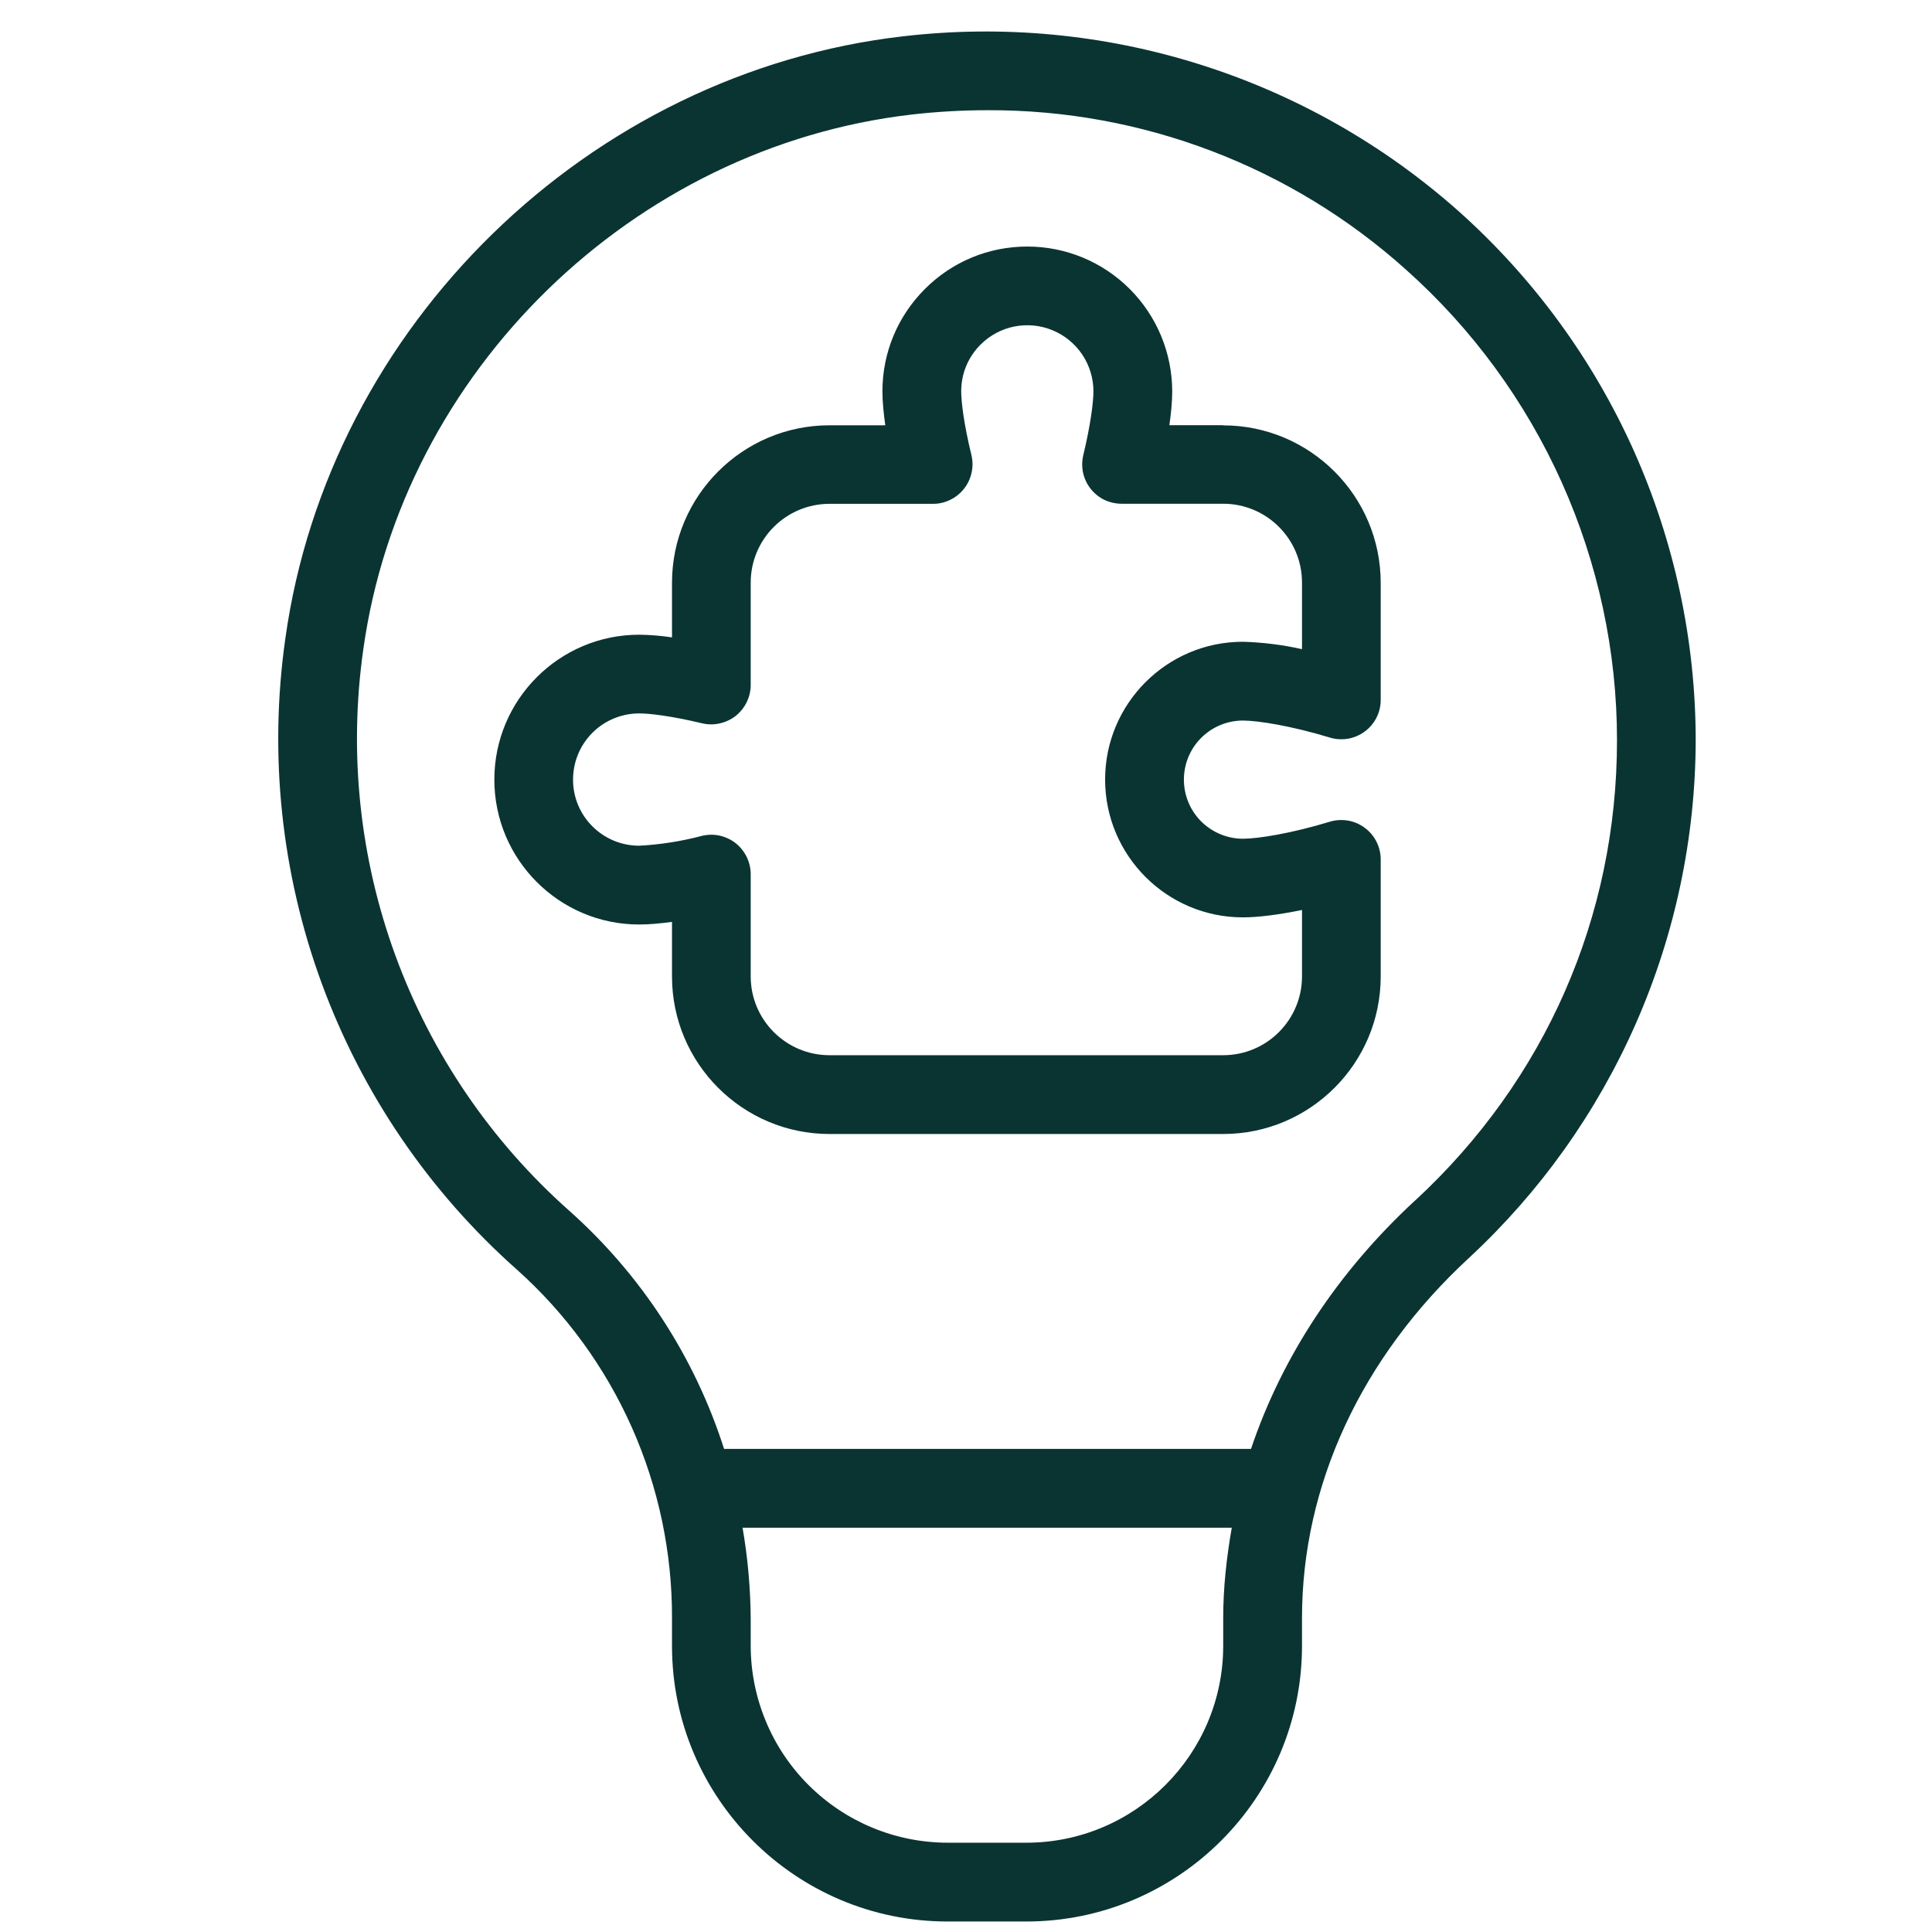 <?xml version="1.0" encoding="UTF-8"?> <svg xmlns="http://www.w3.org/2000/svg" width="23" height="23" viewBox="0 0 23 23" fill="none"><g clip-path="url(#clip0_849_462)"><path d="M17.362 2.512C16.469 1.719 15.419 1.124 14.28 0.766C13.141 0.407 11.939 0.294 10.753 0.432C7.01 0.862 3.916 3.878 3.397 7.601C3.2 8.984 3.348 10.393 3.829 11.704C4.31 13.015 5.108 14.187 6.153 15.114C6.737 15.636 7.203 16.276 7.522 16.993C7.84 17.709 8.003 18.484 8 19.268V19.594C8 21.403 9.471 22.875 11.281 22.875H12.218C14.028 22.875 15.5 21.403 15.5 19.594V19.263C15.5 17.682 16.205 16.161 17.485 14.978C18.335 14.191 19.013 13.237 19.478 12.177C19.943 11.116 20.184 9.971 20.187 8.813C20.186 7.623 19.934 6.447 19.448 5.361C18.961 4.275 18.25 3.304 17.362 2.512ZM14.562 19.593C14.562 20.885 13.511 21.937 12.218 21.937H11.281C10.659 21.936 10.064 21.689 9.624 21.249C9.185 20.81 8.938 20.214 8.937 19.593V19.267C8.934 18.905 8.902 18.543 8.84 18.187H14.664C14.602 18.541 14.562 18.899 14.562 19.262V19.593ZM16.849 14.289C15.923 15.144 15.26 16.157 14.893 17.249H8.62C8.27 16.155 7.633 15.175 6.774 14.411C5.846 13.587 5.136 12.545 4.709 11.38C4.281 10.214 4.15 8.96 4.325 7.731C4.786 4.423 7.534 1.746 10.859 1.363C11.158 1.329 11.459 1.312 11.761 1.312C13.599 1.306 15.373 1.983 16.74 3.212C17.529 3.916 18.16 4.779 18.593 5.744C19.025 6.709 19.25 7.754 19.25 8.812C19.25 10.912 18.398 12.857 16.85 14.289H16.849ZM14.562 5.062H13.921C13.941 4.924 13.955 4.783 13.955 4.659C13.954 4.201 13.772 3.763 13.449 3.44C13.125 3.116 12.687 2.935 12.23 2.935C11.77 2.935 11.337 3.114 11.011 3.44C10.685 3.766 10.505 4.199 10.505 4.66C10.505 4.784 10.52 4.924 10.539 5.063H9.875C8.841 5.063 8 5.904 8 6.938V7.588C7.87 7.568 7.74 7.558 7.61 7.556C6.658 7.556 5.885 8.33 5.885 9.281C5.885 10.233 6.658 11.006 7.609 11.006C7.731 11.006 7.865 10.993 8 10.975V11.625C8 12.659 8.841 13.5 9.875 13.5H14.562C15.596 13.5 16.437 12.659 16.437 11.625V10.231C16.437 10.158 16.42 10.086 16.387 10.021C16.354 9.955 16.306 9.898 16.247 9.855C16.189 9.811 16.121 9.782 16.049 9.769C15.976 9.757 15.902 9.761 15.832 9.782C15.376 9.921 14.976 9.985 14.797 9.985C14.611 9.985 14.432 9.91 14.3 9.779C14.168 9.647 14.094 9.468 14.094 9.281C14.094 9.095 14.168 8.916 14.3 8.784C14.432 8.652 14.611 8.578 14.797 8.578C14.974 8.578 15.373 8.641 15.833 8.781C15.903 8.802 15.977 8.806 16.049 8.794C16.121 8.781 16.189 8.752 16.248 8.708C16.306 8.665 16.354 8.608 16.387 8.543C16.42 8.478 16.437 8.406 16.437 8.333V6.939C16.437 5.905 15.596 5.064 14.562 5.064V5.062ZM15.5 7.728C15.268 7.676 15.033 7.647 14.796 7.64C13.892 7.64 13.156 8.376 13.156 9.28C13.156 10.185 13.892 10.921 14.796 10.921C14.98 10.921 15.228 10.889 15.5 10.833V11.624C15.5 12.141 15.08 12.562 14.562 12.562H9.875C9.357 12.562 8.937 12.141 8.937 11.624V10.405C8.937 10.335 8.92 10.265 8.889 10.201C8.858 10.138 8.813 10.082 8.758 10.038C8.702 9.994 8.637 9.964 8.568 9.948C8.499 9.933 8.428 9.934 8.359 9.95C8.113 10.015 7.862 10.055 7.609 10.068C7.4 10.068 7.2 9.985 7.052 9.837C6.904 9.689 6.821 9.489 6.822 9.28C6.822 9.071 6.905 8.871 7.053 8.723C7.2 8.576 7.401 8.493 7.61 8.493C7.734 8.493 7.996 8.524 8.359 8.611C8.428 8.627 8.499 8.628 8.568 8.612C8.637 8.597 8.702 8.566 8.758 8.523C8.813 8.479 8.858 8.423 8.889 8.36C8.92 8.296 8.937 8.226 8.937 8.155V6.936C8.937 6.419 9.357 5.998 9.875 5.998H11.108C11.179 5.998 11.249 5.982 11.313 5.95C11.377 5.919 11.432 5.874 11.476 5.819C11.52 5.763 11.551 5.698 11.566 5.629C11.582 5.56 11.581 5.488 11.565 5.419C11.475 5.05 11.443 4.785 11.443 4.658C11.443 4.448 11.525 4.25 11.674 4.102C11.784 3.992 11.924 3.917 12.076 3.887C12.229 3.857 12.387 3.872 12.531 3.932C12.674 3.991 12.797 4.092 12.884 4.221C12.97 4.35 13.017 4.502 13.017 4.658C13.017 4.783 12.985 5.05 12.896 5.42C12.88 5.489 12.879 5.561 12.894 5.63C12.91 5.699 12.94 5.764 12.984 5.819C13.028 5.875 13.084 5.92 13.148 5.951C13.212 5.981 13.282 5.997 13.353 5.997H14.562C15.08 5.997 15.5 6.418 15.5 6.935V7.726V7.728Z" fill="#0A3432"></path></g><defs><clipPath id="clip0_849_462"><rect width="22.5" height="22.5" fill="white" transform="translate(0.5 0.375)"></rect></clipPath></defs></svg> 